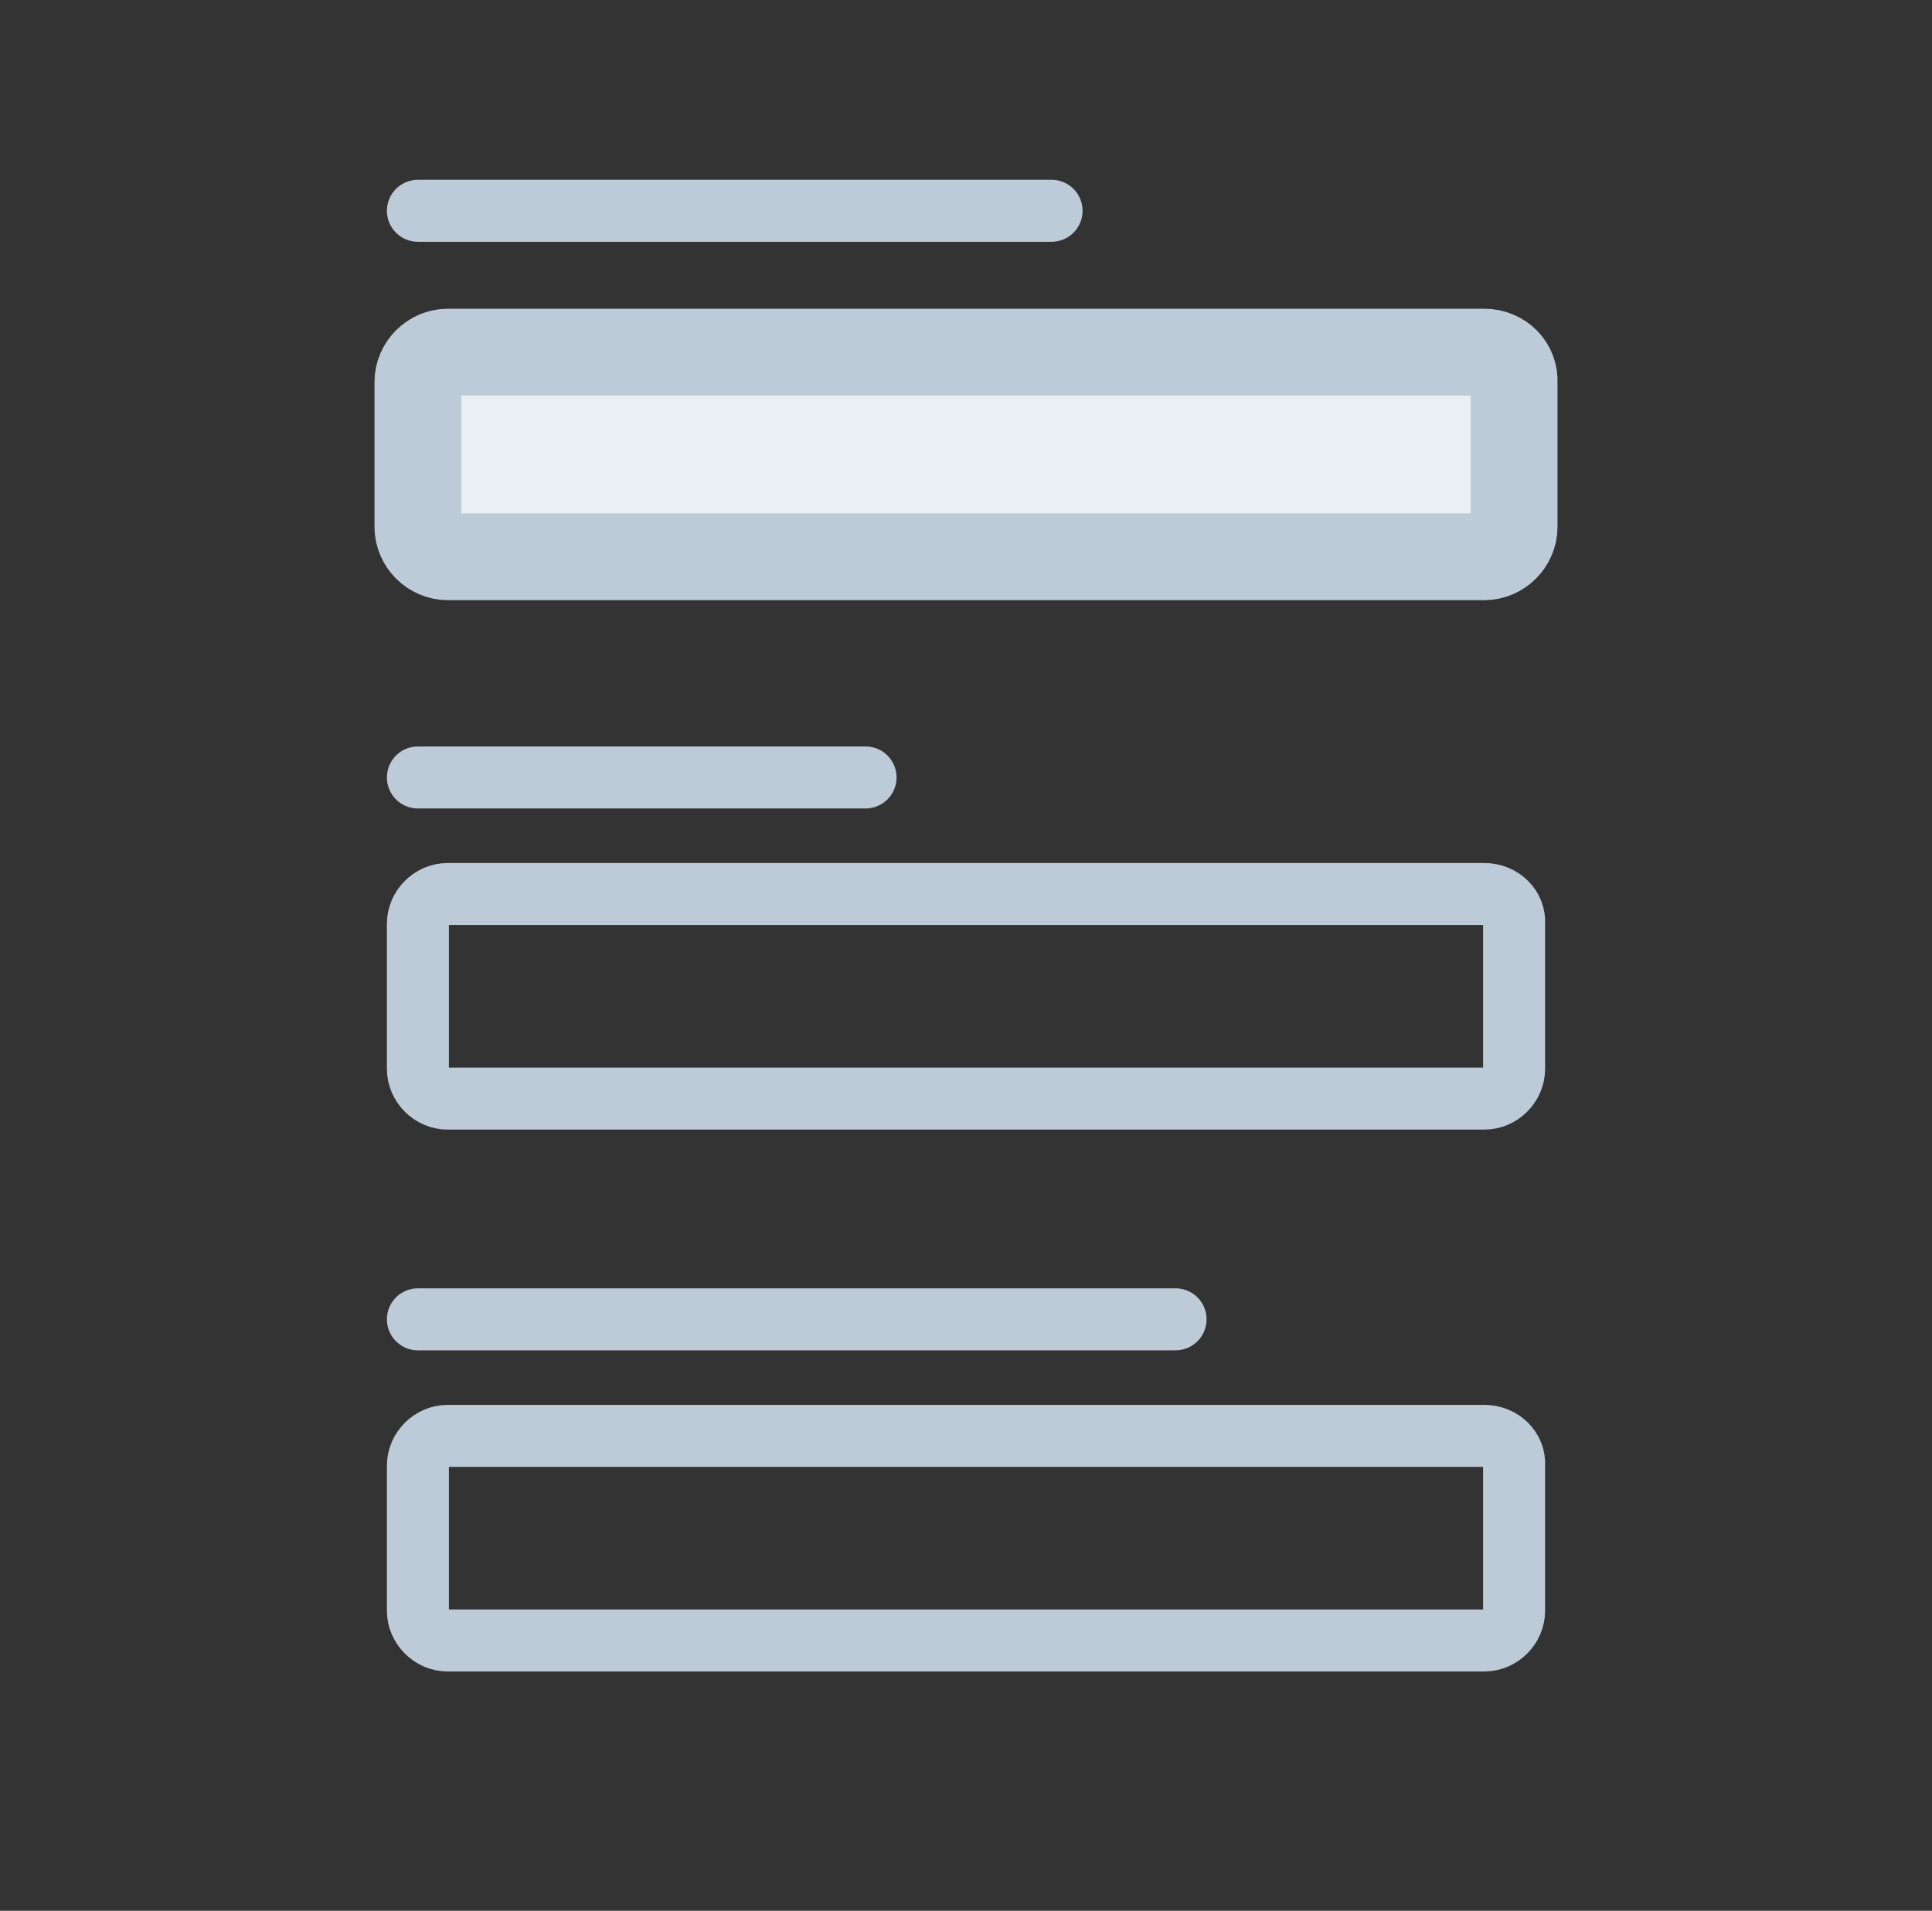 <?xml version="1.0" encoding="utf-8"?>
<!-- Generator: Adobe Illustrator 26.5.0, SVG Export Plug-In . SVG Version: 6.00 Build 0)  -->
<svg version="1.1" id="Calque_2" xmlns="http://www.w3.org/2000/svg" xmlns:xlink="http://www.w3.org/1999/xlink" x="0px" y="0px"
	 viewBox="0 0 155.8 154.1" style="enable-background:new 0 0 155.8 154.1;" xml:space="preserve">
<rect x="0" y="0" width="155.8" height="154.1" fill="#333333" stroke="none"/>
<style type="text/css">
	.st0{fill:none;stroke:#BDCAD8;stroke-width:5;stroke-linecap:round;stroke-linejoin:round;stroke-miterlimit:10;}
	.st1{fill:#EAEFF4;stroke:#BDCAD8;stroke-width:7;stroke-linecap:round;stroke-linejoin:round;stroke-miterlimit:10;}
</style>
<line class="st0" x1="33.7" y1="17" x2="84.8" y2="17"/>
<path class="st1" d="M119.7,28.4H36.1c-1.3,0-2.4,1.1-2.4,2.4v11.7c0,1.3,1.1,2.4,2.4,2.4h83.6c1.3,0,2.4-1.1,2.4-2.4V30.9
	C122.2,29.5,121.1,28.4,119.7,28.4z"/>
<line class="st0" x1="33.7" y1="62.7" x2="69.8" y2="62.7"/>
<path class="st0" d="M119.7,72.1H36.1c-1.3,0-2.4,1.1-2.4,2.4v11.7c0,1.3,1.1,2.4,2.4,2.4h83.6c1.3,0,2.4-1.1,2.4-2.4V74.5
	C122.2,73.2,121.1,72.1,119.7,72.1z"/>
<line class="st0" x1="33.7" y1="106.4" x2="94.8" y2="106.4"/>
<path class="st0" d="M119.7,115.8H36.1c-1.3,0-2.4,1.1-2.4,2.4v11.7c0,1.3,1.1,2.4,2.4,2.4h83.6c1.3,0,2.4-1.1,2.4-2.4v-11.7
	C122.2,116.9,121.1,115.8,119.7,115.8z"/>
</svg>
